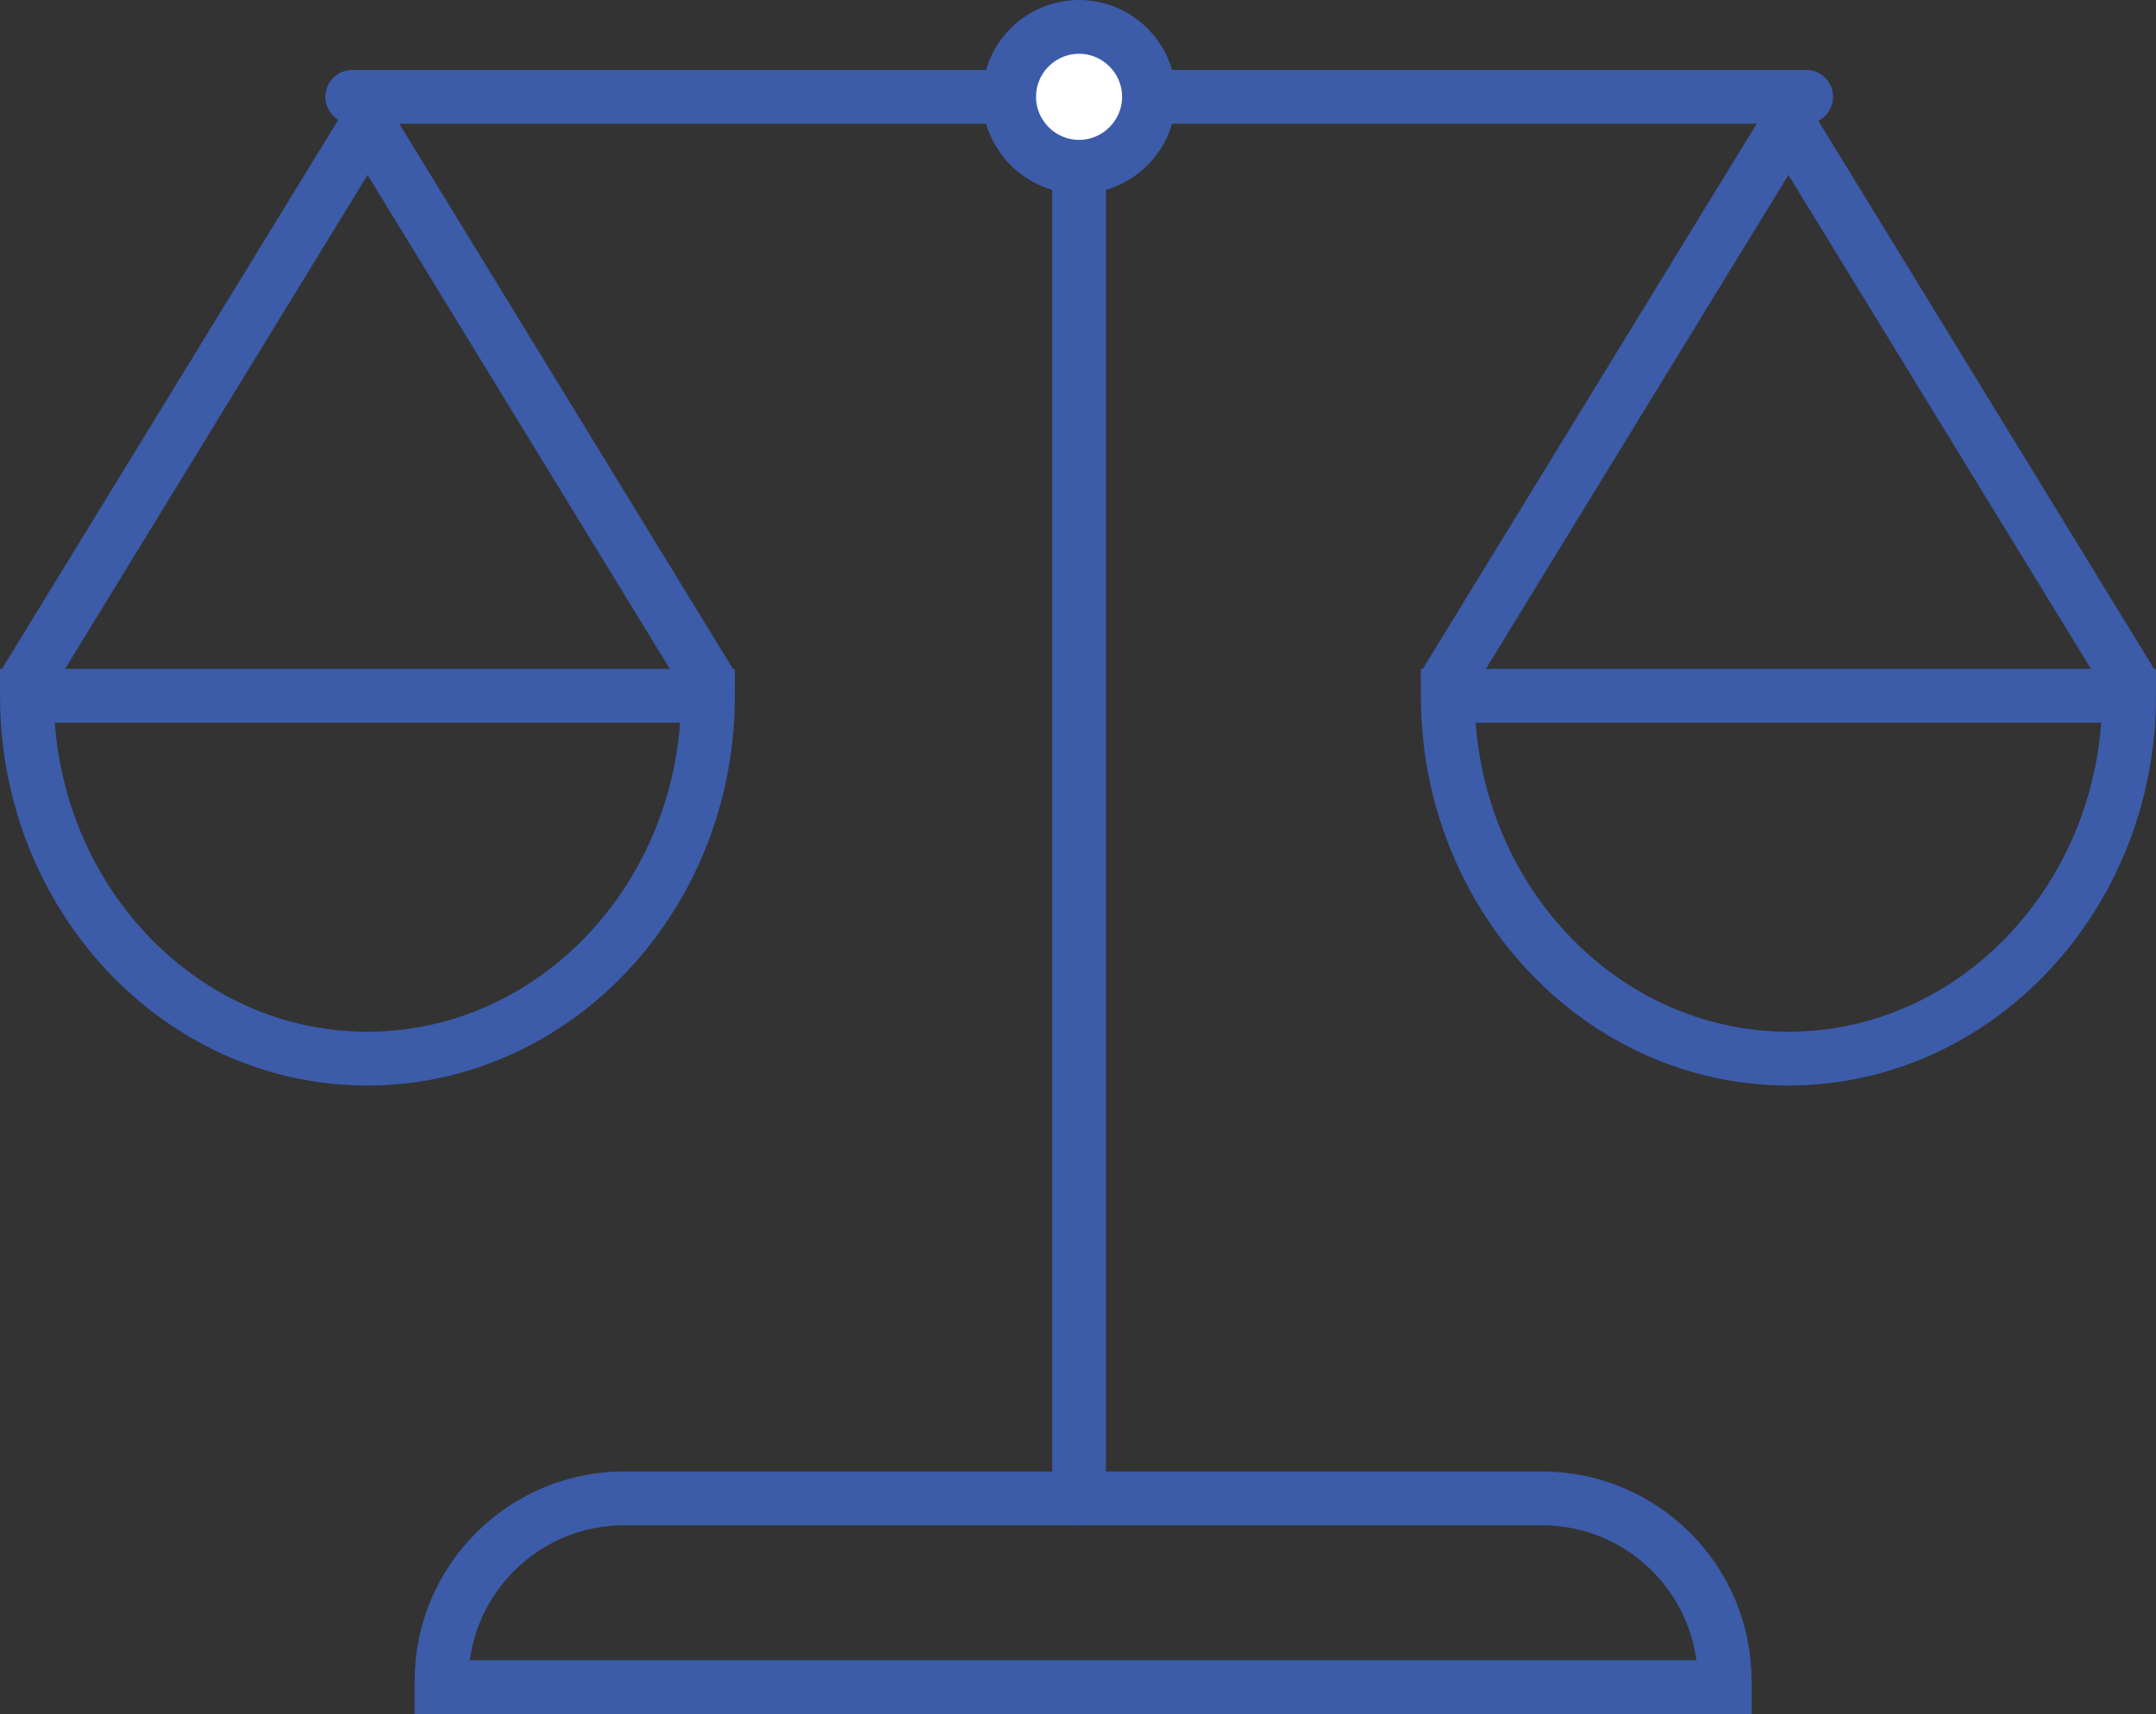 <svg xmlns="http://www.w3.org/2000/svg" id="Layer_1" data-name="Layer 1" viewBox="0 0 80.18 63.73"><rect x="0" y="0" width="80.18" height="63.73" fill="#333333" stroke="none"/><defs><style>      .cls-1 {        fill: #fff;      }      .cls-1, .cls-2 {        stroke: #3c5caa;        stroke-linecap: round;        stroke-miterlimit: 10;        stroke-width: 2px;      }      .cls-2 {        fill: none;      }    </style></defs><line class="cls-2" x1="13.1" y1="3.6" x2="67.17" y2="3.6"></line><path class="cls-2" d="M26.33,25.87c0,7.44-5.68,13.49-12.67,13.49S1,33.31,1,25.87h25.33Z"></path><polyline class="cls-2" points="1 25.27 13.67 4.59 26.33 25.27"></polyline><path class="cls-2" d="M79.18,25.87c0,7.44-5.68,13.49-12.67,13.49s-12.67-6.05-12.67-13.49h25.33Z"></path><polyline class="cls-2" points="53.84 25.27 66.51 4.59 79.18 25.27"></polyline><path class="cls-2" d="M23.2,55.71h34.15c3.74,0,6.79,3.04,6.79,6.79v.23H16.42v-.23c0-3.74,3.04-6.79,6.79-6.79Z"></path><line class="cls-2" x1="40.13" y1="55.71" x2="40.13" y2="3.6"></line><path class="cls-1" d="M37.53,3.6c0-1.44,1.17-2.6,2.6-2.6s2.6,1.17,2.6,2.6-1.17,2.6-2.6,2.6-2.6-1.17-2.6-2.6Z"></path></svg>